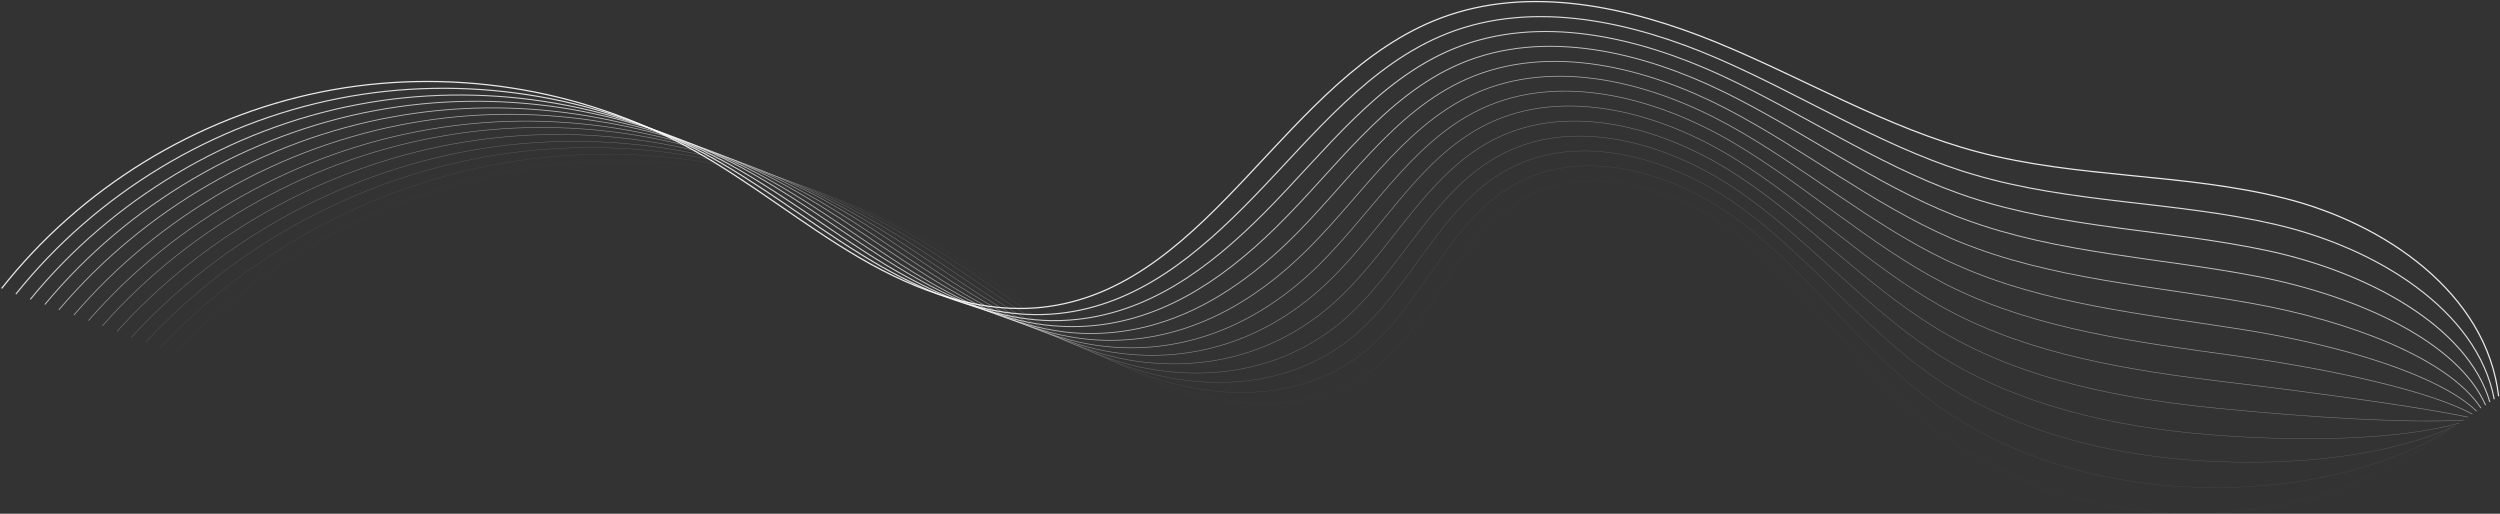 <?xml version="1.0" encoding="UTF-8"?> <svg xmlns="http://www.w3.org/2000/svg" width="2005" height="412" viewBox="0 0 2005 412" fill="none"><rect x="0" y="0" width="2005" height="412" fill="#333333" stroke="none"/><g clip-path="url(#clip0_806_1022)"><path opacity="0.1" d="M1961.65 346.481C1839.79 438.404 1654.12 432.782 1538.04 333.718C1488.2 291.175 1451.43 234.806 1400.69 193.326C1349.94 151.847 1275.64 127.233 1219.27 160.659C1167 191.655 1148.92 260.635 1100.15 297.101C1048.64 335.693 974.649 328.248 916.304 301.203C857.807 274.158 808.731 230.703 753.121 198.036C657.248 141.515 542.078 118.42 431.77 133.766C321.462 149.112 216.928 202.595 140.047 283.274" stroke="white" stroke-width="0.1" stroke-miterlimit="10"></path><path opacity="0.166" d="M1965.14 344.05C1909.53 378.54 1833.86 393.582 1758.81 390.695C1683.44 387.808 1607.93 365.777 1547.76 320.803C1545.64 319.132 1543.51 317.46 1541.23 315.789C1489.72 275.069 1450.67 220.371 1398.71 179.956C1346.44 139.54 1271.54 115.533 1213.95 148.352C1160.77 178.74 1140.26 246.657 1091.64 284.186C1046.82 318.828 986.5 321.411 932.106 305.153C923.749 302.722 915.544 299.684 907.643 296.493C872.09 281.603 839.575 260.027 807.516 237.996C785.788 223.106 764.213 207.912 741.726 194.542C723.493 183.602 704.501 173.878 685.053 165.217C601.486 128.6 507.588 115.533 417.336 128.6C307.94 144.402 204.317 198.188 128.652 278.716" stroke="white" stroke-width="0.175" stroke-miterlimit="10"></path><path opacity="0.232" d="M1968.79 341.619C1917.43 365.473 1841.16 374.134 1765.49 369.576C1689.67 365.018 1613.25 345.417 1551.26 302.571C1548.98 301.051 1546.85 299.38 1544.57 297.86C1491.39 259.116 1450.22 205.785 1396.74 166.737C1342.8 127.385 1267.44 103.986 1208.63 136.197C1154.39 165.977 1131.6 232.679 1083.13 271.575C1038.31 307.433 979.207 313.814 923.901 299.836C915.392 297.708 907.188 295.125 898.983 292.087C862.669 278.412 829.395 257.141 796.728 235.11C774.697 220.219 752.969 204.874 730.178 191.199C711.794 180.108 692.801 169.928 673.201 161.115C589.179 123.282 494.065 109.912 402.75 123.586C294.113 139.692 191.554 193.782 116.952 274.31" stroke="white" stroke-width="0.25" stroke-miterlimit="10"></path><path opacity="0.298" d="M1972.28 339.339C1925.03 352.558 1848.3 354.685 1772.18 348.608C1695.9 342.53 1618.57 325.209 1554.75 284.641C1552.47 283.122 1550.19 281.602 1547.91 280.083C1493.06 243.162 1449.61 191.503 1394.76 153.518C1339.15 115.229 1263.33 92.438 1203.47 124.194C1148.32 153.518 1123.09 219.003 1074.62 259.115C1029.65 296.189 971.914 306.217 915.696 294.669C907.036 292.846 898.679 290.567 890.474 287.832C853.553 275.373 819.215 254.557 786.244 232.526C763.909 217.636 741.878 202.138 718.935 188.16C700.399 176.764 681.254 166.281 661.654 157.316C577.024 118.268 480.695 104.593 388.468 118.876C280.743 135.437 179.095 189.831 105.557 270.359" stroke="white" stroke-width="0.325" stroke-miterlimit="10"></path><path opacity="0.365" d="M1975.78 336.909C1932.78 339.492 1855.44 335.086 1778.86 327.489C1701.98 319.892 1623.88 305.002 1558.25 266.409C1555.82 265.042 1553.54 263.522 1551.11 262.155C1494.58 227.057 1448.85 176.917 1392.63 140.148C1335.5 102.923 1259.23 80.74 1198 111.887C1141.93 140.604 1114.43 205.026 1065.96 246.201C1020.99 284.49 964.469 298.316 907.34 289.048C898.679 287.681 890.019 285.553 881.662 283.122C844.133 271.879 808.883 251.519 775.305 229.488C752.514 214.598 730.331 198.948 707.236 184.666C688.547 172.967 669.403 162.331 649.499 152.911C564.261 112.799 466.716 98.668 373.73 113.71C266.764 130.727 166.181 185.425 93.858 265.801" stroke="white" stroke-width="0.4" stroke-miterlimit="10"></path><path opacity="0.431" d="M1979.27 334.478C1940.37 326.425 1862.58 315.637 1785.4 306.369C1708.06 297.1 1629.05 284.641 1561.59 248.328C1559.16 246.961 1556.73 245.745 1554.3 244.226C1496.1 211.103 1448.24 162.482 1390.51 126.777C1331.71 90.615 1254.98 69.04 1192.53 99.579C1135.55 127.688 1105.62 191.047 1057.15 233.438C1012.18 272.942 956.72 290.567 898.983 283.426C890.171 282.362 881.358 280.691 872.85 278.412C834.561 268.384 798.551 248.48 764.365 226.449C741.27 211.559 718.783 195.757 695.689 181.019C676.848 169.168 657.704 158.076 637.648 148.504C551.954 107.177 453.042 92.742 359.144 108.392C252.938 125.713 153.418 180.715 82.159 261.243" stroke="white" stroke-width="0.475" stroke-miterlimit="10"></path><path opacity="0.497" d="M1982.76 332.047C1948.12 313.358 1869.72 296.037 1792.08 285.25C1714.29 274.462 1634.37 264.282 1565.08 230.248C1562.5 229.032 1560.07 227.817 1557.64 226.449C1497.78 195.15 1447.64 148.201 1388.68 113.558C1328.21 78.46 1251.03 57.341 1187.36 87.577C1129.47 115.078 1097.11 177.221 1048.8 220.979C1003.67 261.699 949.579 283.122 890.93 278.26C881.966 277.501 873.001 276.133 864.341 274.158C825.444 265.346 788.371 245.745 753.881 223.866C730.483 208.976 707.692 193.022 684.445 177.981C665.605 165.825 646.156 154.582 626.1 144.554C539.799 102.011 439.823 87.273 344.861 103.682C239.567 121.459 140.959 176.765 70.915 257.141" stroke="white" stroke-width="0.55" stroke-miterlimit="10"></path><path opacity="0.563" d="M1986.26 329.768C1955.72 300.444 1876.86 276.741 1798.77 264.282C1720.52 251.975 1639.69 244.226 1568.58 212.167C1566 210.952 1563.41 209.888 1560.83 208.673C1499.29 179.196 1446.88 133.767 1386.56 100.34C1324.56 66.306 1246.77 45.794 1182.05 75.422C1123.24 102.315 1088.45 163.395 1040.13 208.217C995.008 250.152 942.133 275.222 882.573 272.791C873.457 272.487 864.493 271.271 855.528 269.6C815.872 262.003 778.039 242.859 742.941 220.828C719.239 205.938 696.296 189.832 672.745 174.486C653.753 162.179 634.305 150.48 614.097 140.3C527.34 96.541 425.996 81.499 330.275 98.517C225.74 116.749 128.196 172.207 59.215 252.735" stroke="white" stroke-width="0.625" stroke-miterlimit="10"></path><path opacity="0.629" d="M1989.75 327.336C1963.47 287.376 1884 257.141 1805.3 243.162C1726.6 229.184 1645 223.866 1571.92 194.086C1569.34 193.022 1566.6 191.959 1564.02 190.743C1500.81 163.09 1446.27 119.332 1384.43 87.12C1320.77 54.15 1242.67 34.246 1176.58 63.266C1116.71 89.551 1079.64 149.568 1031.47 195.605C986.196 238.756 934.537 267.624 874.217 267.472C864.949 267.472 855.832 266.713 846.716 265.193C806.452 258.812 767.708 240.123 732.002 218.092C707.844 203.202 684.749 186.793 661.046 171.295C641.902 158.684 622.302 146.681 601.942 136.197C514.577 91.375 412.018 76.029 315.385 93.654C211.762 112.19 115.129 168.104 47.212 248.48" stroke="white" stroke-width="0.7" stroke-miterlimit="10"></path><path opacity="0.696" d="M1993.4 324.906C1971.37 274.31 1891.3 237.541 1812.14 222.043C1732.98 206.545 1650.47 203.658 1575.57 175.853C1572.83 174.79 1570.1 173.878 1567.52 172.815C1502.64 147.137 1445.81 104.746 1382.61 73.75C1317.27 41.843 1238.72 22.547 1171.41 50.959C1110.63 76.789 1071.13 135.59 1022.97 182.691C977.688 227.057 927.244 259.724 866.164 261.851C856.744 262.155 847.476 261.699 838.208 260.635C797.184 255.469 757.528 237.085 721.518 215.206C697.056 200.316 673.658 183.754 649.803 167.953C630.507 155.19 610.907 142.883 590.395 132.095C502.422 86.057 398.8 70.408 301.103 88.64C198.24 107.633 102.67 163.698 35.969 244.226" stroke="white" stroke-width="0.775" stroke-miterlimit="10"></path><path opacity="0.762" d="M1996.89 322.475C1978.97 261.243 1898.29 218.092 1818.82 201.075C1739.21 184.058 1655.79 183.45 1579.06 157.924C1576.33 157.013 1573.59 156.101 1570.71 155.038C1504.16 131.183 1445.2 90.464 1380.63 60.532C1313.78 29.688 1234.62 10.999 1166.09 38.956C1104.4 64.178 1062.62 121.763 1014.46 170.232C969.179 215.813 919.95 252.127 857.959 256.685C848.539 257.445 838.967 257.293 829.547 256.381C787.915 252.431 747.348 234.502 710.73 212.623C685.964 197.732 662.262 181.019 638.255 164.914C618.807 151.847 599.055 139.236 578.543 128.296C490.115 81.043 385.125 65.09 286.516 83.93C184.413 103.378 89.907 159.748 24.269 240.123" stroke="white" stroke-width="0.85" stroke-miterlimit="10"></path><path opacity="0.828" d="M2000.39 320.195C1986.72 248.328 1905.43 198.644 1825.36 180.107C1745.28 161.419 1660.96 163.242 1582.41 139.843C1579.52 138.932 1576.78 138.172 1573.9 137.261C1505.68 115.229 1444.44 76.029 1378.5 47.312C1309.98 17.532 1230.36 -0.548 1160.77 26.8C1098.18 51.415 1053.96 107.936 1005.8 157.62C960.366 204.418 912.354 244.53 849.603 251.367C840.031 252.43 830.306 252.582 820.734 251.975C778.343 249.24 737.016 231.767 699.943 209.735C674.873 194.845 650.866 177.98 626.708 161.571C607.108 148.352 587.356 135.437 566.54 124.042C477.504 75.573 371.298 59.315 271.93 78.916C170.739 98.668 77.144 155.341 12.722 235.869" stroke="white" stroke-width="0.925" stroke-miterlimit="10"></path><path opacity="0.894" d="M2003.88 317.764C1994.31 235.261 1912.57 179.044 1832.04 158.988C1751.51 138.78 1666.28 143.034 1585.9 121.763C1512.67 102.314 1446.57 62.658 1376.53 33.942C1306.33 5.225 1226.26 -12.248 1155.46 14.493C1031.78 61.139 972.218 227.056 841.398 245.745C788.523 253.342 735.345 233.59 689.307 206.697C643.27 179.803 601.638 145.617 554.993 119.787C465.349 70.103 358.08 53.542 257.648 73.75C157.216 93.957 64.685 150.935 1.327 231.311" stroke="white" stroke-miterlimit="10"></path></g><defs><clipPath id="clip0_806_1022"><rect width="2005" height="412" fill="white"></rect></clipPath></defs></svg> 